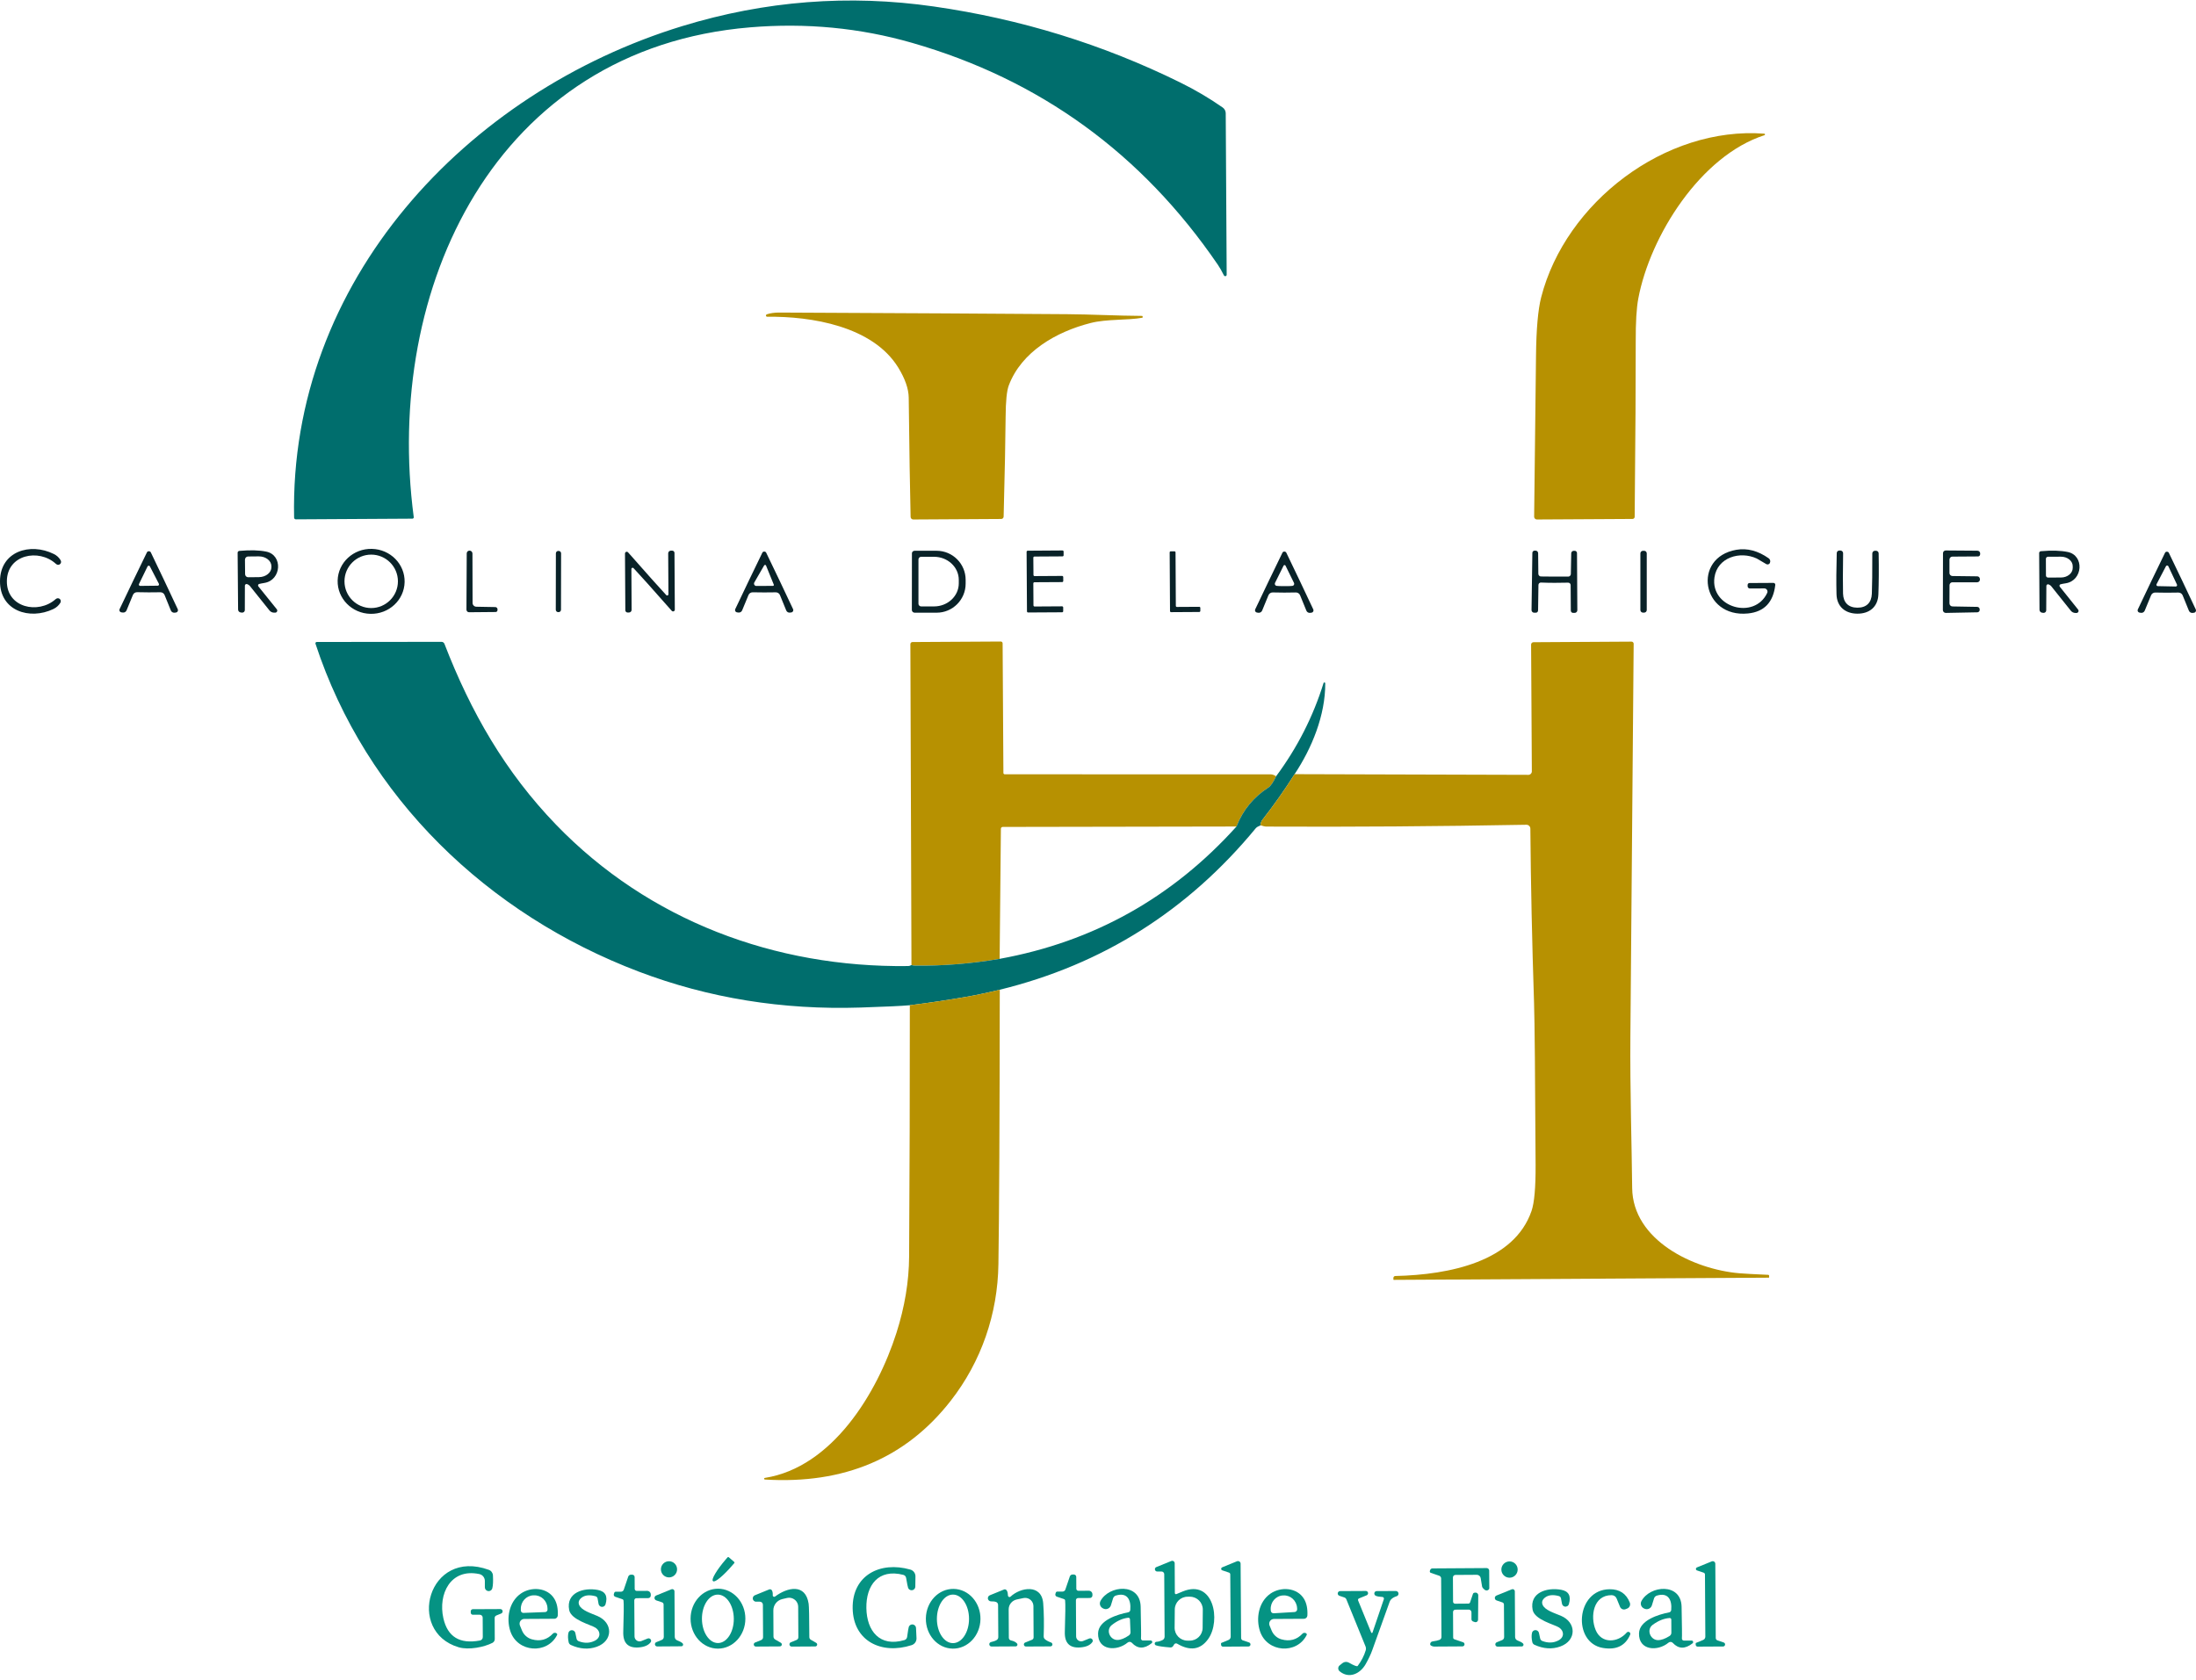 <svg xmlns="http://www.w3.org/2000/svg" width="166" height="127" viewBox="0 0 166 127" fill="none"><path d="M92.727 20.773C92.727 20.835 92.678 20.883 92.617 20.883C92.576 20.883 92.54 20.86 92.52 20.824C92.356 20.494 92.203 20.226 92.057 20.014C86.317 11.609 78.61 6.017 68.94 3.238C65.005 2.105 60.929 1.716 56.71 2.067C37.446 3.667 28.985 21.77 31.276 39.101C31.284 39.157 31.243 39.209 31.187 39.216C31.182 39.216 31.177 39.216 31.174 39.216L22.365 39.267C22.294 39.267 22.235 39.211 22.232 39.14C21.854 21.267 35.265 6.963 51.586 1.97C57.83 0.06 64.166 -0.434 70.597 0.492C77.145 1.433 83.348 3.345 89.206 6.232C90.354 6.797 91.428 7.431 92.427 8.129C92.568 8.229 92.653 8.39 92.655 8.561L92.727 20.773Z" fill="#006E6D"></path><path d="M133.377 10.223C128.56 11.77 124.737 17.825 123.842 22.573C123.706 23.287 123.643 24.366 123.648 25.805C123.653 28.538 123.627 32.962 123.568 39.081C123.568 39.165 123.497 39.234 123.41 39.237L116.179 39.278C116.064 39.278 115.972 39.188 115.969 39.073C115.969 39.073 115.969 39.071 115.969 39.068C116.051 32.146 116.097 28.101 116.11 26.928C116.13 24.892 116.261 23.412 116.499 22.484C118.34 15.301 125.875 9.541 133.364 10.106C133.397 10.106 133.423 10.134 133.42 10.167C133.42 10.193 133.402 10.216 133.377 10.223Z" fill="#B79101"></path><path d="M86.355 24.023C85.248 24.228 83.662 24.11 82.443 24.422C79.843 25.082 77.214 26.595 76.255 29.145C76.104 29.541 76.025 30.334 76.017 31.52C76.005 33.128 75.956 35.642 75.867 39.06C75.864 39.16 75.785 39.237 75.688 39.239L69.034 39.278C68.927 39.278 68.838 39.191 68.835 39.083C68.786 37.086 68.738 34.082 68.692 30.07C68.684 29.395 68.418 28.636 67.899 27.789C65.969 24.655 61.318 23.908 57.991 23.949C57.94 23.949 57.897 23.903 57.899 23.852C57.899 23.813 57.925 23.778 57.963 23.765C58.236 23.675 58.554 23.629 58.917 23.632C68.267 23.675 75.521 23.716 80.676 23.755C82.379 23.765 84.44 23.875 86.329 23.885C86.355 23.885 86.375 23.905 86.375 23.931V23.997C86.375 23.997 86.368 24.02 86.355 24.023Z" fill="#B79101"></path><path d="M0.519 43.941C0.504 45.956 2.895 46.455 4.193 45.312C4.288 45.23 4.38 45.212 4.472 45.256C4.582 45.307 4.626 45.442 4.572 45.557C4.569 45.565 4.564 45.573 4.559 45.58C4.436 45.782 4.262 45.938 4.035 46.048C2.237 46.907 -0.018 46.186 0 43.936C0.015 41.686 2.278 40.998 4.066 41.886C4.291 41.996 4.462 42.154 4.582 42.359C4.649 42.466 4.618 42.607 4.513 42.671C4.505 42.676 4.498 42.681 4.49 42.684C4.398 42.727 4.306 42.706 4.214 42.622C2.933 41.459 0.535 41.924 0.519 43.941Z" fill="#092228"></path><path d="M25.523 43.898C25.554 42.54 26.712 41.466 28.111 41.5C29.51 41.53 30.617 42.658 30.586 44.013C30.555 45.371 29.397 46.445 27.998 46.411C26.6 46.381 25.493 45.253 25.523 43.898ZM30.08 43.954C30.08 42.839 29.175 41.934 28.06 41.934C26.945 41.934 26.04 42.839 26.04 43.954C26.04 45.069 26.945 45.974 28.06 45.974C29.175 45.974 30.08 45.069 30.08 43.954Z" fill="#092228"></path><path d="M132.249 44.082L134.057 44.072C134.134 44.072 134.197 44.131 134.197 44.207C134.197 44.212 134.197 44.22 134.197 44.225C134.047 45.542 133.359 46.261 132.134 46.383C128.634 46.734 127.897 42.149 131.254 41.569C132.075 41.428 132.891 41.643 133.701 42.213C133.811 42.292 133.847 42.435 133.791 42.558V42.566C133.742 42.663 133.627 42.704 133.533 42.66C133.528 42.658 133.522 42.655 133.515 42.65C133.065 42.382 132.824 42.241 132.796 42.228C131.52 41.638 129.82 42.147 129.6 43.655C129.27 45.931 132.615 46.897 133.586 44.831C133.643 44.711 133.591 44.568 133.471 44.512C133.438 44.496 133.402 44.489 133.366 44.489L132.275 44.494C132.183 44.494 132.108 44.422 132.106 44.33C132.106 44.33 132.106 44.33 132.106 44.328V44.225C132.106 44.146 132.17 44.082 132.249 44.082Z" fill="#092228"></path><path d="M19.591 44.151C19.527 44.172 19.492 44.238 19.512 44.302C19.517 44.317 19.522 44.33 19.533 44.34L20.924 46.066C20.98 46.133 20.97 46.23 20.903 46.286C20.875 46.309 20.839 46.322 20.803 46.322H20.724C20.589 46.325 20.458 46.263 20.371 46.156L18.886 44.302C18.852 44.261 18.809 44.228 18.76 44.202C18.717 44.182 18.691 44.169 18.684 44.166C18.62 44.141 18.546 44.172 18.52 44.238C18.515 44.253 18.512 44.266 18.512 44.282L18.507 46.13C18.507 46.235 18.418 46.319 18.313 46.319C18.305 46.319 18.298 46.319 18.29 46.319L18.19 46.307C18.08 46.291 18.001 46.199 17.998 46.089L17.963 41.791C17.963 41.719 18.019 41.661 18.09 41.653C18.911 41.579 19.591 41.597 20.126 41.707C21.402 41.968 21.276 43.865 19.99 44.074C19.781 44.108 19.648 44.136 19.591 44.154V44.151ZM18.517 42.31L18.528 43.41C18.528 43.54 18.633 43.645 18.763 43.645C18.763 43.645 18.763 43.645 18.765 43.645L19.573 43.637C20.098 43.632 20.52 43.294 20.517 42.88V42.809C20.514 42.395 20.085 42.062 19.561 42.067L18.753 42.075C18.625 42.075 18.52 42.182 18.52 42.31H18.517Z" fill="#092228"></path><path d="M37.444 45.9C37.538 45.903 37.612 45.982 37.61 46.077C37.61 46.077 37.61 46.079 37.61 46.082L37.602 46.158C37.594 46.225 37.536 46.273 37.469 46.273L35.454 46.291C35.347 46.291 35.26 46.202 35.26 46.094L35.281 41.84C35.281 41.725 35.373 41.633 35.488 41.633H35.498C35.615 41.633 35.71 41.727 35.713 41.845L35.723 45.586C35.723 45.744 35.851 45.872 36.009 45.874L37.444 45.9Z" fill="#092228"></path><path d="M42.02 41.837L42.013 46.102C42.013 46.202 42.094 46.283 42.194 46.283L42.225 46.283C42.325 46.284 42.406 46.203 42.407 46.102L42.414 41.837C42.414 41.737 42.333 41.656 42.233 41.656L42.202 41.655C42.102 41.655 42.02 41.736 42.02 41.837Z" fill="#092228"></path><path d="M48.952 44.123C48.282 43.384 47.927 42.993 47.889 42.955C47.85 42.919 47.792 42.919 47.756 42.955C47.738 42.972 47.728 42.995 47.728 43.021L47.745 46.107C47.745 46.22 47.659 46.309 47.546 46.312C47.546 46.312 47.546 46.312 47.544 46.312H47.441C47.349 46.312 47.273 46.238 47.27 46.145C47.27 46.145 47.27 46.145 47.27 46.143L47.244 41.85C47.244 41.776 47.306 41.717 47.377 41.717C47.413 41.717 47.449 41.732 47.474 41.76C48.602 43.036 49.213 43.724 49.303 43.824C49.973 44.565 50.325 44.956 50.364 44.995C50.4 45.033 50.458 45.036 50.497 45C50.517 44.982 50.528 44.954 50.528 44.926L50.51 41.84C50.51 41.727 50.596 41.638 50.709 41.635C50.709 41.635 50.709 41.635 50.712 41.635H50.814C50.906 41.635 50.983 41.709 50.985 41.801C50.985 41.801 50.985 41.801 50.985 41.804L51.011 46.097C51.011 46.171 50.949 46.23 50.878 46.23C50.842 46.23 50.806 46.215 50.781 46.186C49.653 44.91 49.042 44.223 48.952 44.123Z" fill="#092228"></path><path d="M68.932 41.845C68.932 41.732 69.022 41.643 69.134 41.643C69.134 41.643 69.134 41.643 69.137 41.643H70.809C72.018 41.648 72.998 42.632 72.995 43.847V44.128C72.995 45.343 72.01 46.327 70.801 46.325H69.129C69.019 46.319 68.929 46.23 68.929 46.12L68.935 41.845H68.932ZM69.428 42.302V45.647C69.428 45.759 69.52 45.851 69.633 45.851H70.604C71.637 45.851 72.476 45.072 72.476 44.108V43.842C72.476 42.878 71.637 42.098 70.604 42.098H69.633C69.52 42.098 69.428 42.19 69.428 42.302Z" fill="#092228"></path><path d="M80.318 42.067L78.196 42.08C78.15 42.08 78.111 42.118 78.111 42.164L78.122 43.474C78.122 43.52 78.16 43.558 78.206 43.558L80.287 43.545C80.333 43.545 80.372 43.584 80.372 43.63L80.374 43.926C80.374 43.972 80.336 44.011 80.29 44.011L78.196 44.023C78.15 44.023 78.111 44.062 78.111 44.108L78.122 45.772C78.122 45.818 78.16 45.857 78.206 45.857L80.285 45.844C80.331 45.844 80.369 45.882 80.369 45.928V46.209C80.372 46.255 80.333 46.294 80.287 46.294L77.715 46.309C77.669 46.309 77.631 46.271 77.631 46.225L77.603 41.722C77.603 41.676 77.641 41.638 77.687 41.638L80.315 41.62C80.362 41.62 80.4 41.658 80.4 41.704V41.983C80.402 42.029 80.364 42.067 80.318 42.067Z" fill="#092228"></path><path d="M90.656 46.271L88.523 46.284C88.48 46.284 88.444 46.248 88.444 46.204L88.418 41.766C88.418 41.722 88.454 41.686 88.498 41.686H88.781C88.825 41.686 88.861 41.719 88.861 41.763L88.884 45.811C88.884 45.854 88.92 45.89 88.963 45.89L90.656 45.88C90.699 45.88 90.735 45.915 90.735 45.959V46.191C90.735 46.235 90.699 46.271 90.656 46.271Z" fill="#092228"></path><path d="M117.514 43.596C118.201 43.596 118.552 43.596 118.564 43.596C118.664 43.584 118.741 43.499 118.743 43.397L118.772 41.834C118.774 41.73 118.858 41.645 118.963 41.645H119.035C119.13 41.645 119.206 41.719 119.209 41.814C119.209 41.814 119.209 41.814 119.209 41.817L119.234 46.138C119.234 46.248 119.147 46.337 119.035 46.34H118.915C118.82 46.34 118.743 46.266 118.741 46.169C118.741 46.169 118.741 46.169 118.741 46.166L118.728 44.238C118.728 44.136 118.646 44.054 118.544 44.054C118.544 44.054 118.541 44.054 118.539 44.054C118.199 44.064 117.856 44.069 117.511 44.067C117.166 44.067 116.823 44.059 116.486 44.046C116.383 44.041 116.299 44.12 116.294 44.223C116.294 44.223 116.294 44.225 116.294 44.228L116.266 46.156C116.266 46.253 116.186 46.33 116.092 46.327C116.092 46.327 116.092 46.327 116.089 46.327H115.969C115.857 46.325 115.77 46.232 115.772 46.123L115.834 41.801C115.834 41.707 115.913 41.63 116.008 41.633H116.079C116.184 41.633 116.268 41.717 116.271 41.824L116.286 43.387C116.289 43.486 116.363 43.571 116.463 43.586C116.475 43.589 116.826 43.594 117.514 43.596Z" fill="#092228"></path><path d="M124.287 41.645H124.195C124.087 41.645 124 41.732 124 41.84V46.125C124 46.232 124.087 46.319 124.195 46.319H124.287C124.394 46.319 124.481 46.232 124.481 46.125V41.84C124.481 41.732 124.394 41.645 124.287 41.645Z" fill="#092228"></path><path d="M140.403 45.946C141.086 45.951 141.469 45.568 141.497 44.893C141.523 44.271 141.533 43.256 141.531 41.845C141.531 41.732 141.62 41.643 141.733 41.643H141.812C141.922 41.643 142.009 41.727 142.011 41.837C142.032 43.041 142.024 44.077 141.991 44.946C141.955 45.892 141.308 46.404 140.401 46.399C139.49 46.394 138.848 45.872 138.825 44.926C138.802 44.056 138.81 43.021 138.843 41.817C138.846 41.707 138.935 41.622 139.045 41.625H139.125C139.237 41.63 139.327 41.719 139.324 41.832C139.304 43.243 139.301 44.258 139.319 44.88C139.339 45.555 139.718 45.941 140.403 45.946Z" fill="#092228"></path><path d="M149.483 41.64C149.598 41.64 149.687 41.735 149.685 41.85C149.685 41.855 149.685 41.863 149.685 41.868L149.677 41.944C149.662 42.019 149.595 42.075 149.519 42.072L147.583 42.085C147.463 42.085 147.363 42.185 147.363 42.308C147.363 42.308 147.363 42.308 147.363 42.31V43.328C147.363 43.45 147.465 43.55 147.588 43.553L149.465 43.576C149.567 43.576 149.654 43.658 149.662 43.762L149.667 43.819C149.667 43.931 149.577 44.023 149.462 44.026H147.58C147.463 44.026 147.368 44.126 147.368 44.243C147.368 44.243 147.368 44.243 147.368 44.246L147.363 45.621C147.363 45.747 147.463 45.849 147.588 45.852L149.46 45.885C149.565 45.885 149.646 45.969 149.649 46.074V46.084C149.664 46.189 149.588 46.284 149.483 46.296C149.478 46.296 149.47 46.296 149.462 46.296L147.092 46.342C146.969 46.345 146.867 46.248 146.865 46.125C146.865 46.123 146.865 46.12 146.865 46.117L146.875 41.824C146.875 41.712 146.967 41.62 147.079 41.62C147.079 41.62 147.079 41.62 147.082 41.62L149.483 41.638V41.64Z" fill="#092228"></path><path d="M155.765 44.174C155.701 44.195 155.665 44.261 155.686 44.325C155.691 44.34 155.696 44.353 155.706 44.363L157.09 46.092C157.143 46.158 157.133 46.258 157.064 46.312C157.036 46.332 157.003 46.345 156.969 46.345H156.89C156.755 46.345 156.627 46.286 156.54 46.179L155.059 44.325C155.026 44.284 154.983 44.251 154.937 44.225C154.893 44.202 154.868 44.19 154.86 44.187C154.796 44.161 154.722 44.192 154.696 44.258C154.691 44.274 154.689 44.287 154.689 44.302L154.678 46.148C154.678 46.253 154.592 46.337 154.487 46.337C154.479 46.337 154.471 46.337 154.461 46.337L154.361 46.325C154.251 46.309 154.172 46.217 154.17 46.107L154.144 41.814C154.144 41.742 154.2 41.684 154.272 41.676C155.093 41.604 155.77 41.625 156.305 41.735C157.578 41.998 157.448 43.893 156.164 44.1C155.954 44.133 155.821 44.159 155.765 44.177V44.174ZM154.653 42.254L154.658 43.512C154.658 43.599 154.73 43.67 154.817 43.67C154.817 43.67 154.817 43.67 154.819 43.67L155.796 43.665C156.287 43.663 156.683 43.338 156.681 42.939V42.806C156.681 42.407 156.279 42.088 155.786 42.09L154.809 42.095C154.722 42.095 154.653 42.167 154.653 42.254Z" fill="#092228"></path><path d="M11.246 44.788C11.067 44.788 10.773 44.783 10.366 44.775C10.225 44.773 10.1 44.854 10.046 44.985L9.566 46.151C9.517 46.266 9.399 46.332 9.277 46.314L9.159 46.296C9.067 46.276 9.008 46.184 9.029 46.089C9.031 46.077 9.036 46.064 9.042 46.053C9.717 44.629 10.404 43.203 11.105 41.768C11.133 41.709 11.182 41.679 11.248 41.679C11.322 41.679 11.373 41.709 11.402 41.768C12.095 43.205 12.772 44.637 13.439 46.066C13.478 46.153 13.439 46.255 13.355 46.296C13.345 46.301 13.335 46.304 13.322 46.307L13.207 46.325C13.084 46.342 12.961 46.273 12.915 46.158L12.442 44.99C12.389 44.859 12.263 44.778 12.123 44.78C11.716 44.785 11.422 44.788 11.246 44.788ZM10.507 44.156C10.484 44.205 10.504 44.266 10.553 44.289C10.565 44.297 10.581 44.299 10.596 44.299L11.923 44.284C11.979 44.284 12.023 44.238 12.02 44.182C12.02 44.166 12.015 44.151 12.01 44.138L11.33 42.824C11.304 42.776 11.243 42.758 11.194 42.783C11.177 42.793 11.161 42.809 11.153 42.827L10.507 44.156Z" fill="#092228"></path><path d="M57.769 41.704C57.84 41.704 57.891 41.732 57.919 41.791C58.61 43.22 59.287 44.642 59.952 46.061C59.99 46.148 59.952 46.25 59.868 46.291C59.858 46.296 59.847 46.299 59.834 46.301L59.719 46.319C59.597 46.337 59.477 46.268 59.431 46.153L58.958 44.992C58.904 44.864 58.779 44.783 58.641 44.785C58.236 44.79 57.945 44.793 57.769 44.793C57.592 44.793 57.301 44.79 56.894 44.783C56.756 44.783 56.633 44.862 56.58 44.99L56.101 46.148C56.055 46.263 55.935 46.332 55.812 46.314L55.697 46.296C55.605 46.276 55.547 46.184 55.567 46.089C55.57 46.077 55.575 46.064 55.58 46.053C56.25 44.639 56.932 43.218 57.625 41.791C57.654 41.732 57.702 41.704 57.769 41.704ZM57.763 42.752L57.019 44.041C56.971 44.126 57.002 44.233 57.086 44.282C57.111 44.297 57.142 44.304 57.173 44.304L58.431 44.297C58.467 44.297 58.497 44.266 58.497 44.228C58.497 44.218 58.497 44.21 58.492 44.202L57.907 42.763C57.891 42.722 57.845 42.701 57.804 42.717C57.786 42.724 57.774 42.735 57.763 42.752Z" fill="#092228"></path><path d="M97.084 44.806C96.905 44.806 96.613 44.801 96.207 44.793C96.069 44.79 95.941 44.872 95.887 45L95.409 46.163C95.363 46.279 95.24 46.347 95.118 46.33L95.002 46.312C94.91 46.291 94.852 46.199 94.872 46.105C94.874 46.092 94.88 46.079 94.885 46.069C95.557 44.65 96.243 43.223 96.941 41.791C96.969 41.732 97.017 41.704 97.084 41.704C97.158 41.704 97.209 41.735 97.237 41.794C97.93 43.228 98.608 44.655 99.275 46.079C99.313 46.166 99.275 46.268 99.191 46.309C99.18 46.314 99.168 46.317 99.155 46.319L99.04 46.337C98.917 46.355 98.797 46.286 98.751 46.171L98.275 45.005C98.222 44.877 98.096 44.793 97.958 44.795C97.552 44.803 97.26 44.806 97.084 44.806ZM97.099 44.317C97.411 44.317 97.61 44.312 97.695 44.299C97.782 44.287 97.843 44.207 97.83 44.12C97.83 44.102 97.823 44.087 97.815 44.072L97.176 42.77C97.165 42.75 97.15 42.735 97.132 42.73C97.12 42.727 97.109 42.724 97.102 42.724C97.094 42.724 97.084 42.724 97.071 42.73C97.053 42.735 97.038 42.75 97.028 42.77L96.383 44.069C96.345 44.148 96.376 44.243 96.455 44.282C96.47 44.289 96.485 44.294 96.503 44.297C96.588 44.31 96.787 44.317 97.099 44.317Z" fill="#092228"></path><path d="M163.796 44.813C163.62 44.813 163.329 44.808 162.922 44.801C162.784 44.798 162.659 44.88 162.605 45.008L162.124 46.171C162.076 46.286 161.958 46.353 161.835 46.335L161.72 46.317C161.628 46.296 161.569 46.204 161.592 46.11C161.595 46.097 161.598 46.087 161.603 46.077C162.275 44.657 162.958 43.231 163.656 41.801C163.684 41.742 163.733 41.714 163.799 41.714C163.871 41.714 163.922 41.745 163.95 41.804C164.643 43.236 165.32 44.663 165.985 46.084C166.024 46.171 165.985 46.273 165.901 46.314C165.891 46.319 165.88 46.322 165.868 46.325L165.753 46.342C165.63 46.36 165.51 46.291 165.464 46.176L164.991 45.013C164.937 44.885 164.812 44.801 164.673 44.803C164.267 44.811 163.973 44.813 163.796 44.813ZM163.019 44.169C162.994 44.22 163.014 44.282 163.065 44.307C163.078 44.315 163.093 44.317 163.109 44.317L164.466 44.345C164.523 44.345 164.569 44.302 164.571 44.246C164.571 44.23 164.569 44.215 164.561 44.2L163.912 42.819C163.889 42.768 163.827 42.745 163.776 42.768C163.756 42.778 163.738 42.793 163.727 42.814L163.019 44.169Z" fill="#092228"></path><path d="M96.465 58.69C96.248 59.15 96.051 59.436 95.877 59.549C94.76 60.267 93.957 61.247 93.468 62.492L75.797 62.523C75.723 62.523 75.662 62.584 75.659 62.658L75.565 72.497C73.43 72.863 71.305 73.034 69.193 73.011C69.098 73.011 68.999 72.996 68.899 72.968L68.817 48.702C68.817 48.615 68.889 48.544 68.976 48.544L75.654 48.505C75.728 48.505 75.787 48.564 75.79 48.639C75.79 48.639 75.79 48.639 75.79 48.641L75.849 58.439C75.849 58.498 75.895 58.544 75.954 58.544C82.602 58.547 89.303 58.549 96.056 58.547C96.174 58.547 96.309 58.595 96.465 58.69Z" fill="#B79101"></path><path d="M68.899 72.968C68.999 72.996 69.098 73.011 69.193 73.011C71.305 73.034 73.43 72.863 75.565 72.497C82.655 71.206 88.623 67.869 93.468 62.492C93.957 61.247 94.76 60.267 95.877 59.549C96.051 59.436 96.248 59.15 96.465 58.69C98.071 56.524 99.265 54.174 100.05 51.645C100.06 51.612 100.098 51.592 100.132 51.602C100.16 51.61 100.178 51.635 100.178 51.663C100.191 54.077 99.163 56.575 97.861 58.534C97.092 59.743 96.284 60.891 95.432 61.978C95.338 62.098 95.289 62.239 95.286 62.4C95.11 62.474 94.99 62.548 94.926 62.622C89.789 68.859 83.338 72.929 75.575 74.832C74.667 75.054 73.824 75.233 73.039 75.371C71.666 75.609 70.244 75.821 68.776 76.005C68.135 76.061 66.892 76.12 65.053 76.179C59.155 76.371 53.568 75.468 48.293 73.466C36.871 69.132 27.663 60.303 23.849 48.674C23.831 48.618 23.861 48.559 23.915 48.544C23.925 48.541 23.936 48.539 23.946 48.539L33.378 48.529C33.475 48.529 33.562 48.59 33.596 48.679C35.582 53.824 38.188 58.373 42.038 62.359C49.039 69.605 58.584 73.167 68.618 73.042C68.722 73.042 68.815 73.016 68.899 72.968Z" fill="#006E6D"></path><path d="M95.286 62.4C95.286 62.239 95.338 62.098 95.432 61.978C96.284 60.891 97.092 59.743 97.861 58.534L115.535 58.585C115.678 58.585 115.793 58.472 115.795 58.329C115.795 58.329 115.795 58.327 115.795 58.324L115.739 48.738C115.739 48.639 115.818 48.559 115.918 48.557L123.331 48.513C123.42 48.513 123.492 48.585 123.492 48.674C123.492 48.674 123.492 48.674 123.492 48.677C123.469 50.779 123.387 60.664 123.244 78.329C123.21 82.428 123.351 86.78 123.379 89.818C123.418 93.781 128.025 95.977 131.477 96.269C131.866 96.302 132.594 96.343 133.663 96.389C133.702 96.391 133.732 96.422 133.732 96.46V96.581C133.732 96.581 133.722 96.604 133.709 96.604L105.358 96.77C105.343 96.77 105.33 96.76 105.33 96.744V96.622C105.33 96.545 105.391 96.481 105.471 96.478C109.615 96.381 114.45 95.382 115.77 91.564C115.985 90.943 116.087 89.779 116.079 88.074C116.046 81.321 116.008 77.243 115.962 75.834C115.811 71.196 115.716 66.803 115.683 62.653C115.683 62.489 115.547 62.356 115.384 62.359C115.384 62.359 115.384 62.359 115.381 62.359C108.726 62.482 102.177 62.528 95.736 62.497C95.626 62.497 95.478 62.464 95.286 62.4Z" fill="#B79101"></path><path d="M75.575 74.832C75.565 84.855 75.531 91.774 75.472 95.586C75.419 99.327 74.192 102.937 71.857 105.924C68.474 110.253 63.798 112.232 57.822 111.866C57.789 111.866 57.761 111.84 57.758 111.807C57.756 111.774 57.784 111.746 57.817 111.743C62.9 110.943 66.301 105.361 67.763 100.782C68.39 98.815 68.71 96.893 68.722 95.011C68.761 88.7 68.778 82.364 68.776 76.005C70.244 75.821 71.665 75.609 73.038 75.371C73.823 75.233 74.667 75.054 75.575 74.832Z" fill="#B79101"></path><path d="M55.495 118.092C55.524 118.118 55.529 118.161 55.503 118.189L55.36 118.353C54.695 119.13 54.046 119.667 53.91 119.555L53.887 119.534C53.754 119.419 54.184 118.695 54.851 117.918L54.994 117.752C55.02 117.724 55.063 117.719 55.092 117.744L55.495 118.092Z" fill="#059383"></path><path d="M50.571 119.266C50.908 119.266 51.182 118.992 51.182 118.655C51.182 118.317 50.908 118.043 50.571 118.043C50.233 118.043 49.96 118.317 49.96 118.655C49.96 118.992 50.233 119.266 50.571 119.266Z" fill="#059383"></path><path d="M88.93 120.526C89.081 120.465 89.237 120.398 89.403 120.329C91.74 119.363 92.31 122.533 91.336 123.914C90.755 124.735 89.97 124.858 88.983 124.277C88.902 124.231 88.797 124.257 88.751 124.339L88.689 124.443C88.643 124.523 88.556 124.569 88.467 124.561C87.907 124.518 87.544 124.464 87.373 124.4C87.301 124.372 87.268 124.29 87.296 124.221C87.316 124.17 87.365 124.137 87.419 124.134C87.549 124.132 87.7 124.088 87.874 124.006C87.973 123.958 88.035 123.858 88.035 123.748L88.007 119.023C88.007 118.91 87.912 118.818 87.8 118.821H87.475C87.378 118.821 87.301 118.744 87.301 118.647C87.301 118.575 87.344 118.511 87.408 118.486L88.546 118.023C88.638 117.985 88.746 118.031 88.784 118.125C88.792 118.146 88.797 118.169 88.797 118.192L88.809 120.447C88.809 120.496 88.85 120.534 88.897 120.534C88.907 120.534 88.919 120.534 88.93 120.526ZM90.922 121.705C90.927 121.168 90.495 120.731 89.958 120.726H89.784C89.247 120.721 88.81 121.15 88.804 121.687L88.792 123.068C88.787 123.605 89.219 124.042 89.756 124.047H89.93C90.466 124.052 90.904 123.623 90.909 123.086L90.922 121.705Z" fill="#059383"></path><path d="M94.379 124.489L92.448 124.502C92.369 124.502 92.302 124.438 92.302 124.359L92.3 124.259C92.3 124.241 92.31 124.226 92.328 124.218L92.865 123.996C92.965 123.955 93.031 123.858 93.031 123.748L92.998 119.036C92.998 118.977 92.96 118.923 92.903 118.903L92.392 118.731C92.328 118.711 92.295 118.642 92.318 118.578C92.331 118.545 92.353 118.517 92.387 118.504L93.512 118.043C93.614 118.005 93.727 118.054 93.767 118.153C93.775 118.176 93.78 118.199 93.78 118.222L93.819 123.848C93.819 123.929 93.87 124.001 93.947 124.027L94.427 124.188C94.509 124.218 94.547 124.308 94.517 124.39C94.494 124.449 94.44 124.487 94.379 124.489Z" fill="#059383"></path><path d="M114.108 119.289C114.448 119.289 114.724 119.013 114.724 118.672C114.724 118.332 114.448 118.056 114.108 118.056C113.767 118.056 113.491 118.332 113.491 118.672C113.491 119.013 113.767 119.289 114.108 119.289Z" fill="#059383"></path><path d="M130.255 124.489L128.327 124.5C128.248 124.5 128.181 124.436 128.181 124.356V124.257C128.181 124.239 128.191 124.224 128.209 124.216L128.744 123.996C128.843 123.955 128.91 123.858 128.91 123.748L128.882 119.043C128.882 118.984 128.843 118.931 128.787 118.91L128.278 118.739C128.214 118.718 128.181 118.649 128.204 118.586C128.217 118.552 128.24 118.524 128.273 118.511L129.396 118.054C129.495 118.013 129.608 118.059 129.649 118.159C129.659 118.182 129.664 118.207 129.664 118.233L129.697 123.848C129.697 123.929 129.749 124.001 129.825 124.027L130.303 124.188C130.385 124.218 130.424 124.308 130.393 124.39C130.37 124.449 130.316 124.487 130.255 124.489Z" fill="#059383"></path><path d="M35.746 122.091C35.659 122.091 35.587 122.022 35.585 121.933V121.825C35.585 121.741 35.654 121.672 35.738 121.669L37.82 121.659C37.917 121.659 37.993 121.733 37.996 121.83C37.996 121.902 37.953 121.968 37.886 121.996L37.518 122.145C37.441 122.178 37.39 122.252 37.393 122.334L37.4 123.927C37.4 124.047 37.336 124.157 37.229 124.213C36.61 124.533 35.444 124.776 34.672 124.548C30.668 123.364 32.371 117.031 36.95 118.693C37.129 118.757 37.252 118.923 37.262 119.112C37.285 119.555 37.27 119.877 37.216 120.081C37.18 120.235 37.027 120.332 36.871 120.294C36.741 120.263 36.648 120.143 36.651 120.01V119.524C36.646 119.276 36.472 119.064 36.232 119.013C34.048 118.552 33.107 120.539 33.514 122.347C33.831 123.761 34.754 124.323 36.28 124.037C36.406 124.014 36.498 123.904 36.495 123.776L36.487 122.303C36.487 122.186 36.39 122.089 36.27 122.089H35.746V122.091Z" fill="#059383"></path><path d="M65.491 121.587C65.519 123.313 66.498 124.556 68.37 124.004C68.477 123.973 68.556 123.881 68.572 123.768C68.633 123.318 68.674 123.065 68.697 123.012C68.748 122.866 68.907 122.787 69.055 122.838C69.165 122.876 69.242 122.978 69.244 123.093L69.28 123.861C69.29 124.098 69.142 124.313 68.914 124.387C66.639 125.126 64.496 124.086 64.455 121.605C64.412 119.125 66.516 118.015 68.817 118.675C69.047 118.742 69.203 118.951 69.201 119.189L69.19 119.956C69.19 120.112 69.065 120.237 68.909 120.237C68.791 120.237 68.687 120.166 68.646 120.056C68.623 120.002 68.572 119.752 68.495 119.304C68.477 119.192 68.395 119.102 68.285 119.074C66.396 118.586 65.46 119.864 65.491 121.587Z" fill="#059383"></path><path d="M109.999 121.255L110.996 121.247C111.055 121.247 111.108 121.209 111.126 121.153L111.346 120.503C111.362 120.462 111.397 120.432 111.441 120.427L111.51 120.416C111.625 120.401 111.73 120.48 111.745 120.595C111.745 120.606 111.745 120.616 111.745 120.626L111.73 122.464C111.73 122.569 111.645 122.654 111.541 122.654C111.52 122.654 111.502 122.651 111.482 122.643L111.356 122.6C111.282 122.574 111.231 122.505 111.231 122.426V121.904C111.226 121.789 111.134 121.697 111.021 121.7L110.017 121.705C109.917 121.705 109.835 121.787 109.838 121.887L109.848 123.817C109.848 123.876 109.886 123.927 109.94 123.945L110.602 124.17C110.687 124.201 110.727 124.293 110.697 124.377C110.674 124.438 110.617 124.479 110.551 124.482L108.406 124.495C108.373 124.495 108.339 124.489 108.306 124.479C108.181 124.441 108.117 124.392 108.109 124.334C108.099 124.224 108.173 124.124 108.278 124.109C108.541 124.07 108.723 124.029 108.82 123.986C108.907 123.95 108.963 123.863 108.963 123.768L108.938 119.342C108.938 119.25 108.879 119.169 108.789 119.138L108.158 118.923C108.099 118.903 108.068 118.839 108.086 118.777L108.109 118.708C108.135 118.634 108.204 118.586 108.283 118.586L112.379 118.56C112.484 118.56 112.571 118.647 112.571 118.752L112.579 120.086C112.579 120.122 112.563 120.156 112.538 120.181C112.418 120.296 112.285 120.276 112.136 120.12C112.072 120.056 112.037 119.992 112.029 119.925C112.001 119.726 111.965 119.521 111.927 119.312C111.901 119.171 111.776 119.069 111.633 119.069L110.017 119.079C109.914 119.079 109.83 119.163 109.83 119.266C109.83 119.266 109.83 119.266 109.83 119.268L109.84 121.099C109.84 121.186 109.909 121.255 109.996 121.255H109.999Z" fill="#059383"></path><path d="M46.505 120.731C46.421 120.7 46.375 120.608 46.403 120.521L46.434 120.427C46.449 120.38 46.492 120.35 46.544 120.347H46.945C47.04 120.347 47.124 120.283 47.152 120.194L47.49 119.204C47.518 119.12 47.6 119.061 47.692 119.061H47.791C47.891 119.059 47.97 119.138 47.973 119.238L47.978 120.132C47.978 120.219 48.047 120.288 48.134 120.288L48.919 120.283C49.07 120.283 49.19 120.401 49.193 120.552C49.193 120.552 49.193 120.552 49.193 120.554V120.639C49.193 120.744 49.108 120.831 49.003 120.833C49.003 120.833 49.003 120.833 49.001 120.833L48.108 120.838C48.019 120.838 47.947 120.912 47.947 121.002L47.965 123.722C47.965 123.935 48.139 124.106 48.349 124.103C48.397 124.103 48.446 124.093 48.492 124.075L48.957 123.886C49.055 123.848 49.164 123.891 49.205 123.988C49.231 124.05 49.223 124.119 49.182 124.17C49.019 124.392 48.725 124.523 48.3 124.559C47.482 124.628 47.086 124.234 47.114 123.377C47.155 122.055 47.162 121.27 47.134 121.025C47.129 120.974 47.096 120.93 47.047 120.915L46.505 120.731Z" fill="#059383"></path><path d="M79.883 120.721C79.799 120.69 79.753 120.598 79.781 120.511L79.812 120.416C79.827 120.37 79.871 120.34 79.922 120.337H80.326C80.42 120.337 80.505 120.273 80.533 120.184L80.871 119.192C80.901 119.107 80.98 119.048 81.073 119.048H81.175C81.275 119.046 81.354 119.125 81.356 119.225L81.361 120.122C81.361 120.209 81.43 120.278 81.517 120.278L82.305 120.273C82.456 120.273 82.576 120.391 82.579 120.542C82.579 120.542 82.579 120.542 82.579 120.544V120.629C82.579 120.733 82.494 120.82 82.389 120.823C82.389 120.823 82.389 120.823 82.387 120.823L81.492 120.828C81.402 120.828 81.331 120.902 81.331 120.992L81.346 123.72C81.346 123.932 81.52 124.103 81.732 124.101C81.781 124.101 81.829 124.091 81.875 124.073L82.341 123.884C82.438 123.845 82.548 123.889 82.589 123.986C82.614 124.047 82.607 124.116 82.566 124.167C82.402 124.392 82.108 124.523 81.681 124.559C80.86 124.628 80.464 124.234 80.492 123.375C80.535 122.048 80.543 121.263 80.515 121.015C80.51 120.964 80.477 120.92 80.428 120.905L79.883 120.721Z" fill="#059383"></path><path d="M42.11 123.623C41.363 125.101 39.123 124.947 38.581 123.344C38.259 122.385 38.461 121.114 39.377 120.485C40.149 119.953 41.376 120.012 41.905 120.884C42.102 121.212 42.189 121.631 42.164 122.145C42.156 122.283 42.044 122.393 41.905 122.393L39.635 122.406C39.435 122.406 39.274 122.569 39.277 122.769C39.277 122.815 39.287 122.861 39.303 122.902L39.458 123.28C39.591 123.605 39.868 123.853 40.205 123.947C40.834 124.124 41.366 123.978 41.801 123.51C41.824 123.482 41.859 123.467 41.903 123.459C41.954 123.451 41.995 123.454 42.023 123.467C42.112 123.508 42.143 123.559 42.11 123.623ZM39.568 121.95L41.21 121.887C41.312 121.881 41.392 121.797 41.389 121.695L41.384 121.587C41.363 121.033 40.906 120.6 40.364 120.621H40.312C39.773 120.644 39.351 121.112 39.371 121.664V121.771C39.379 121.874 39.466 121.956 39.568 121.95Z" fill="#059383"></path><path d="M42.967 123.467C43 123.321 43.143 123.232 43.289 123.265C43.391 123.288 43.47 123.367 43.491 123.469L43.583 123.901C43.601 123.988 43.665 124.057 43.746 124.091C44.184 124.257 44.588 124.244 44.961 124.055C45.424 123.82 45.413 123.339 45.025 123.076C44.698 122.853 43.163 122.493 43.023 121.723C42.78 120.414 44.112 120.012 45.191 120.214C45.764 120.324 45.958 120.687 45.772 121.304C45.725 121.447 45.575 121.526 45.431 121.48C45.337 121.449 45.268 121.37 45.247 121.273L45.173 120.861C45.16 120.779 45.096 120.71 45.015 120.69C44.572 120.57 44.227 120.603 43.974 120.792C43.762 120.953 43.695 121.137 43.777 121.342C43.946 121.759 44.657 121.968 45.158 122.183C46.352 122.692 46.349 124.068 45.112 124.51C44.485 124.732 43.831 124.686 43.145 124.372C43.064 124.334 43.008 124.259 42.987 124.172C42.928 123.901 42.92 123.666 42.967 123.467Z" fill="#059383"></path><path d="M54.278 120.12C55.421 120.12 56.347 121.137 56.344 122.388C56.344 123.638 55.414 124.651 54.268 124.651C53.125 124.651 52.2 123.633 52.202 122.383C52.202 121.132 53.133 120.12 54.278 120.12ZM54.253 120.567C53.588 120.572 53.054 121.396 53.061 122.406C53.069 123.416 53.614 124.234 54.278 124.229C54.943 124.224 55.478 123.4 55.47 122.39C55.462 121.38 54.918 120.562 54.253 120.567Z" fill="#059383"></path><path d="M58.413 120.618C58.41 120.68 58.456 120.731 58.518 120.733C58.543 120.733 58.566 120.728 58.587 120.713C59.538 120.002 60.891 119.713 61.126 121.252C61.157 121.444 61.174 122.288 61.179 123.781C61.179 123.863 61.223 123.94 61.294 123.981L61.696 124.213C61.768 124.252 61.793 124.341 61.755 124.41C61.729 124.456 61.678 124.487 61.624 124.487L59.845 124.497C59.75 124.497 59.676 124.423 59.676 124.328C59.676 124.259 59.717 124.198 59.781 124.17L60.21 123.996C60.295 123.963 60.349 123.881 60.349 123.789L60.336 121.485C60.336 121.107 60.024 120.802 59.645 120.802C59.597 120.802 59.546 120.808 59.497 120.82L59.136 120.905C58.738 120.997 58.456 121.352 58.459 121.761L58.469 123.743C58.469 123.832 58.518 123.914 58.597 123.96L59.026 124.208C59.098 124.249 59.121 124.341 59.08 124.41C59.055 124.456 59.006 124.482 58.952 124.484L57.137 124.495C57.05 124.495 56.978 124.423 56.978 124.336C56.978 124.272 57.017 124.216 57.076 124.19L57.536 124.004C57.625 123.968 57.684 123.878 57.682 123.784L57.669 121.329C57.669 121.204 57.564 121.102 57.439 121.102H57.16C57.019 121.107 56.904 120.994 56.904 120.854C56.904 120.749 56.966 120.654 57.063 120.616L58.142 120.176C58.224 120.143 58.318 120.176 58.357 120.258C58.405 120.352 58.423 120.473 58.413 120.618Z" fill="#059383"></path><path d="M72.087 120.135C73.228 120.153 74.135 121.178 74.115 122.426C74.094 123.674 73.156 124.668 72.016 124.651C70.875 124.633 69.968 123.607 69.988 122.36C70.009 121.112 70.947 120.117 72.087 120.135ZM72.034 120.565C71.364 120.565 70.822 121.388 70.822 122.403C70.822 123.418 71.369 124.239 72.039 124.236C72.709 124.234 73.251 123.413 73.251 122.398C73.251 121.383 72.704 120.562 72.034 120.565Z" fill="#059383"></path><path d="M98.774 123.625C98.027 125.103 95.787 124.947 95.248 123.344C94.926 122.385 95.128 121.117 96.043 120.488C96.815 119.956 98.043 120.017 98.572 120.889C98.769 121.217 98.853 121.636 98.828 122.147C98.82 122.285 98.707 122.395 98.569 122.395L96.301 122.408C96.102 122.408 95.941 122.572 95.943 122.771C95.943 122.817 95.954 122.863 95.969 122.904L96.125 123.283C96.258 123.607 96.531 123.855 96.869 123.95C97.498 124.126 98.03 123.981 98.465 123.513C98.487 123.485 98.523 123.469 98.567 123.462C98.618 123.454 98.659 123.456 98.687 123.469C98.776 123.51 98.807 123.561 98.774 123.625ZM96.281 121.979L97.859 121.884C97.974 121.876 98.061 121.779 98.055 121.664L98.05 121.582C98.017 121.025 97.554 120.598 97.015 120.629H96.974C96.434 120.662 96.023 121.142 96.056 121.7L96.061 121.782C96.069 121.897 96.166 121.986 96.284 121.979H96.281Z" fill="#059383"></path><path d="M115.808 123.456C115.844 123.313 115.99 123.224 116.133 123.26C116.23 123.283 116.307 123.359 116.33 123.456L116.424 123.886C116.442 123.973 116.506 124.042 116.588 124.075C117.025 124.239 117.429 124.226 117.8 124.034C118.26 123.797 118.247 123.318 117.859 123.058C117.532 122.835 116 122.482 115.854 121.715C115.606 120.411 116.933 120.005 118.012 120.202C118.582 120.306 118.777 120.669 118.595 121.286C118.554 121.429 118.403 121.508 118.263 121.467C118.166 121.439 118.094 121.357 118.074 121.258L117.997 120.846C117.982 120.764 117.92 120.698 117.838 120.677C117.396 120.557 117.051 120.593 116.8 120.782C116.588 120.946 116.524 121.13 116.606 121.332C116.777 121.748 117.485 121.953 117.987 122.165C119.181 122.666 119.186 124.039 117.953 124.487C117.33 124.714 116.675 124.671 115.99 124.359C115.908 124.321 115.852 124.247 115.831 124.16C115.77 123.891 115.762 123.656 115.808 123.456Z" fill="#059383"></path><path d="M123.228 123.595C122.868 124.436 122.177 124.771 121.162 124.599C118.843 124.206 119.114 120.179 121.676 120.161C122.423 120.153 122.932 120.49 123.2 121.171C123.269 121.347 123.185 121.546 123.008 121.618L122.886 121.667C122.719 121.736 122.53 121.656 122.461 121.49L122.205 120.864C122.144 120.71 121.993 120.608 121.827 120.608C120.439 120.603 120.191 122.216 120.62 123.247C121.057 124.298 122.295 124.216 122.97 123.433C123.026 123.37 123.121 123.362 123.187 123.418C123.238 123.462 123.256 123.536 123.228 123.597V123.595Z" fill="#059383"></path><path d="M127.946 124.249C127.381 124.694 126.882 124.684 126.45 124.218C126.365 124.126 126.225 124.119 126.128 124.198C125.309 124.881 123.865 124.804 123.896 123.5C123.921 122.498 125.389 122.063 126.174 121.91C126.258 121.892 126.322 121.823 126.33 121.736C126.401 120.984 126.112 120.375 125.24 120.644C125.141 120.675 125.061 120.754 125.031 120.856L124.87 121.378C124.803 121.595 124.573 121.718 124.356 121.649C124.333 121.641 124.307 121.631 124.287 121.621L124.241 121.598C124.046 121.49 123.975 121.25 124.08 121.056C124.719 119.859 127.079 119.652 127.115 121.485C127.145 122.953 127.153 123.751 127.138 123.876C127.13 123.958 127.189 124.032 127.271 124.042C127.276 124.042 127.281 124.042 127.286 124.042H127.877C127.938 124.042 127.989 124.093 127.989 124.157C127.989 124.193 127.974 124.229 127.946 124.249ZM126.207 122.337C125.78 122.367 125.355 122.539 124.931 122.851C124.435 123.214 124.75 123.993 125.317 124.009C125.573 124.014 125.869 123.909 126.204 123.697C126.291 123.641 126.345 123.546 126.342 123.444L126.337 122.457C126.337 122.39 126.284 122.337 126.217 122.337C126.215 122.337 126.21 122.337 126.207 122.337Z" fill="#059383"></path><path d="M50.162 121.311C50.162 121.24 50.118 121.176 50.052 121.153L49.607 121.004C49.505 120.969 49.448 120.859 49.484 120.754C49.502 120.7 49.543 120.657 49.594 120.636L50.758 120.163C50.842 120.13 50.939 120.171 50.972 120.255C50.98 120.276 50.985 120.296 50.985 120.317L51.006 123.758C51.006 123.881 51.082 123.988 51.197 124.029C51.381 124.098 51.514 124.17 51.596 124.247C51.65 124.298 51.653 124.382 51.604 124.433C51.578 124.461 51.542 124.477 51.504 124.474L49.681 124.487C49.589 124.489 49.51 124.418 49.507 124.326C49.505 124.252 49.548 124.185 49.617 124.16L50.029 123.991C50.118 123.953 50.177 123.866 50.177 123.768L50.162 121.309V121.311Z" fill="#059383"></path><path d="M77.554 124.492C77.467 124.492 77.396 124.426 77.396 124.339C77.396 124.272 77.434 124.213 77.495 124.19L78.012 123.981C78.086 123.95 78.135 123.878 78.132 123.799L78.119 121.439C78.117 121.091 77.833 120.813 77.488 120.815C77.447 120.815 77.406 120.82 77.365 120.828L76.859 120.935C76.501 121.01 76.245 121.324 76.248 121.69L76.26 123.832C76.26 123.932 76.332 124.014 76.427 124.034C76.626 124.075 76.774 124.149 76.874 124.257C76.925 124.311 76.923 124.395 76.869 124.446C76.843 124.469 76.81 124.484 76.777 124.482L74.951 124.492C74.857 124.492 74.782 124.413 74.782 124.318C74.782 124.241 74.836 124.175 74.913 124.155C75.102 124.114 75.245 124.062 75.345 123.999C75.419 123.95 75.463 123.868 75.463 123.779L75.447 121.344C75.447 121.247 75.388 121.16 75.299 121.125C75.204 121.089 75.082 121.073 74.926 121.079C74.793 121.084 74.68 120.981 74.675 120.848C74.67 120.746 74.731 120.654 74.826 120.616L75.907 120.176C75.92 120.168 75.936 120.166 75.954 120.168C76.099 120.176 76.181 120.332 76.194 120.636C76.194 120.7 76.25 120.754 76.314 120.751C76.345 120.751 76.373 120.738 76.393 120.718C77.135 120.015 78.743 119.739 78.858 121.227C78.915 121.966 78.927 122.797 78.894 123.722C78.891 123.804 78.925 123.886 78.989 123.94C79.091 124.029 79.247 124.114 79.459 124.19C79.536 124.221 79.574 124.308 79.546 124.385C79.523 124.441 79.469 124.479 79.408 124.482L77.554 124.492Z" fill="#059383"></path><path d="M87.058 124.241C86.493 124.689 85.994 124.679 85.562 124.213C85.478 124.121 85.337 124.114 85.24 124.193C84.422 124.876 82.975 124.801 83.005 123.497C83.031 122.493 84.499 122.058 85.284 121.904C85.371 121.887 85.434 121.815 85.439 121.728C85.509 120.976 85.22 120.368 84.348 120.639C84.248 120.669 84.169 120.749 84.138 120.851L83.977 121.373C83.91 121.59 83.68 121.713 83.463 121.644C83.44 121.636 83.415 121.626 83.394 121.615L83.348 121.592C83.156 121.485 83.085 121.245 83.187 121.05C83.826 119.854 86.186 119.644 86.225 121.477C86.258 122.948 86.265 123.745 86.25 123.871C86.242 123.953 86.301 124.027 86.383 124.037C86.388 124.037 86.393 124.037 86.398 124.037H86.989C87.053 124.037 87.102 124.091 87.102 124.155C87.102 124.188 87.086 124.218 87.058 124.241ZM85.284 122.316C84.864 122.362 84.45 122.546 84.043 122.868C83.568 123.244 83.905 124.001 84.465 123.996C84.719 123.993 85.005 123.878 85.33 123.656C85.414 123.6 85.463 123.503 85.457 123.403L85.416 122.429C85.411 122.362 85.355 122.311 85.289 122.316H85.284Z" fill="#059383"></path><path d="M113.573 121.158L113.128 121.007C113.026 120.971 112.97 120.861 113.006 120.756C113.024 120.703 113.065 120.659 113.116 120.639L114.282 120.166C114.366 120.132 114.463 120.173 114.496 120.258C114.504 120.278 114.509 120.299 114.509 120.319L114.53 123.768C114.53 123.891 114.606 123.999 114.721 124.039C114.908 124.108 115.041 124.18 115.123 124.257C115.177 124.308 115.179 124.392 115.13 124.443C115.105 124.472 115.069 124.487 115.031 124.487L113.203 124.5C113.108 124.5 113.034 124.426 113.034 124.331C113.034 124.262 113.075 124.201 113.139 124.172L113.553 124.004C113.642 123.965 113.701 123.878 113.701 123.781L113.686 121.316C113.686 121.245 113.64 121.181 113.573 121.158Z" fill="#059383"></path><path d="M103.65 123.433C103.66 123.462 103.691 123.477 103.719 123.467C103.734 123.462 103.747 123.449 103.752 123.431L104.609 120.907C104.629 120.843 104.596 120.774 104.529 120.751C104.519 120.749 104.509 120.746 104.499 120.746C104.269 120.733 104.102 120.703 103.998 120.657C103.903 120.616 103.862 120.506 103.9 120.411C103.929 120.345 103.995 120.301 104.069 120.301L105.516 120.294C105.629 120.294 105.718 120.386 105.716 120.498C105.716 120.585 105.66 120.662 105.578 120.687C105.391 120.746 105.251 120.828 105.156 120.928C105.11 120.979 105.072 121.038 105.049 121.102C104.573 122.408 104.131 123.638 103.724 124.789C103.619 125.083 103.458 125.425 103.236 125.819C102.809 126.576 101.957 126.947 101.262 126.361C101.142 126.259 101.126 126.08 101.226 125.957C101.239 125.942 101.252 125.929 101.267 125.919L101.479 125.747C101.617 125.638 101.806 125.622 101.962 125.709C102.361 125.937 102.584 126.021 102.63 125.96C102.908 125.592 103.113 125.198 103.238 124.778C103.266 124.681 103.261 124.582 103.225 124.489L101.773 120.923C101.745 120.856 101.691 120.808 101.627 120.784L101.252 120.657C101.154 120.629 101.101 120.526 101.129 120.432C101.152 120.352 101.226 120.301 101.308 120.301L103.246 120.291C103.341 120.291 103.415 120.365 103.415 120.46C103.415 120.529 103.374 120.59 103.31 120.618L102.732 120.854C102.668 120.879 102.637 120.948 102.663 121.012L103.65 123.431V123.433Z" fill="#059383"></path></svg>